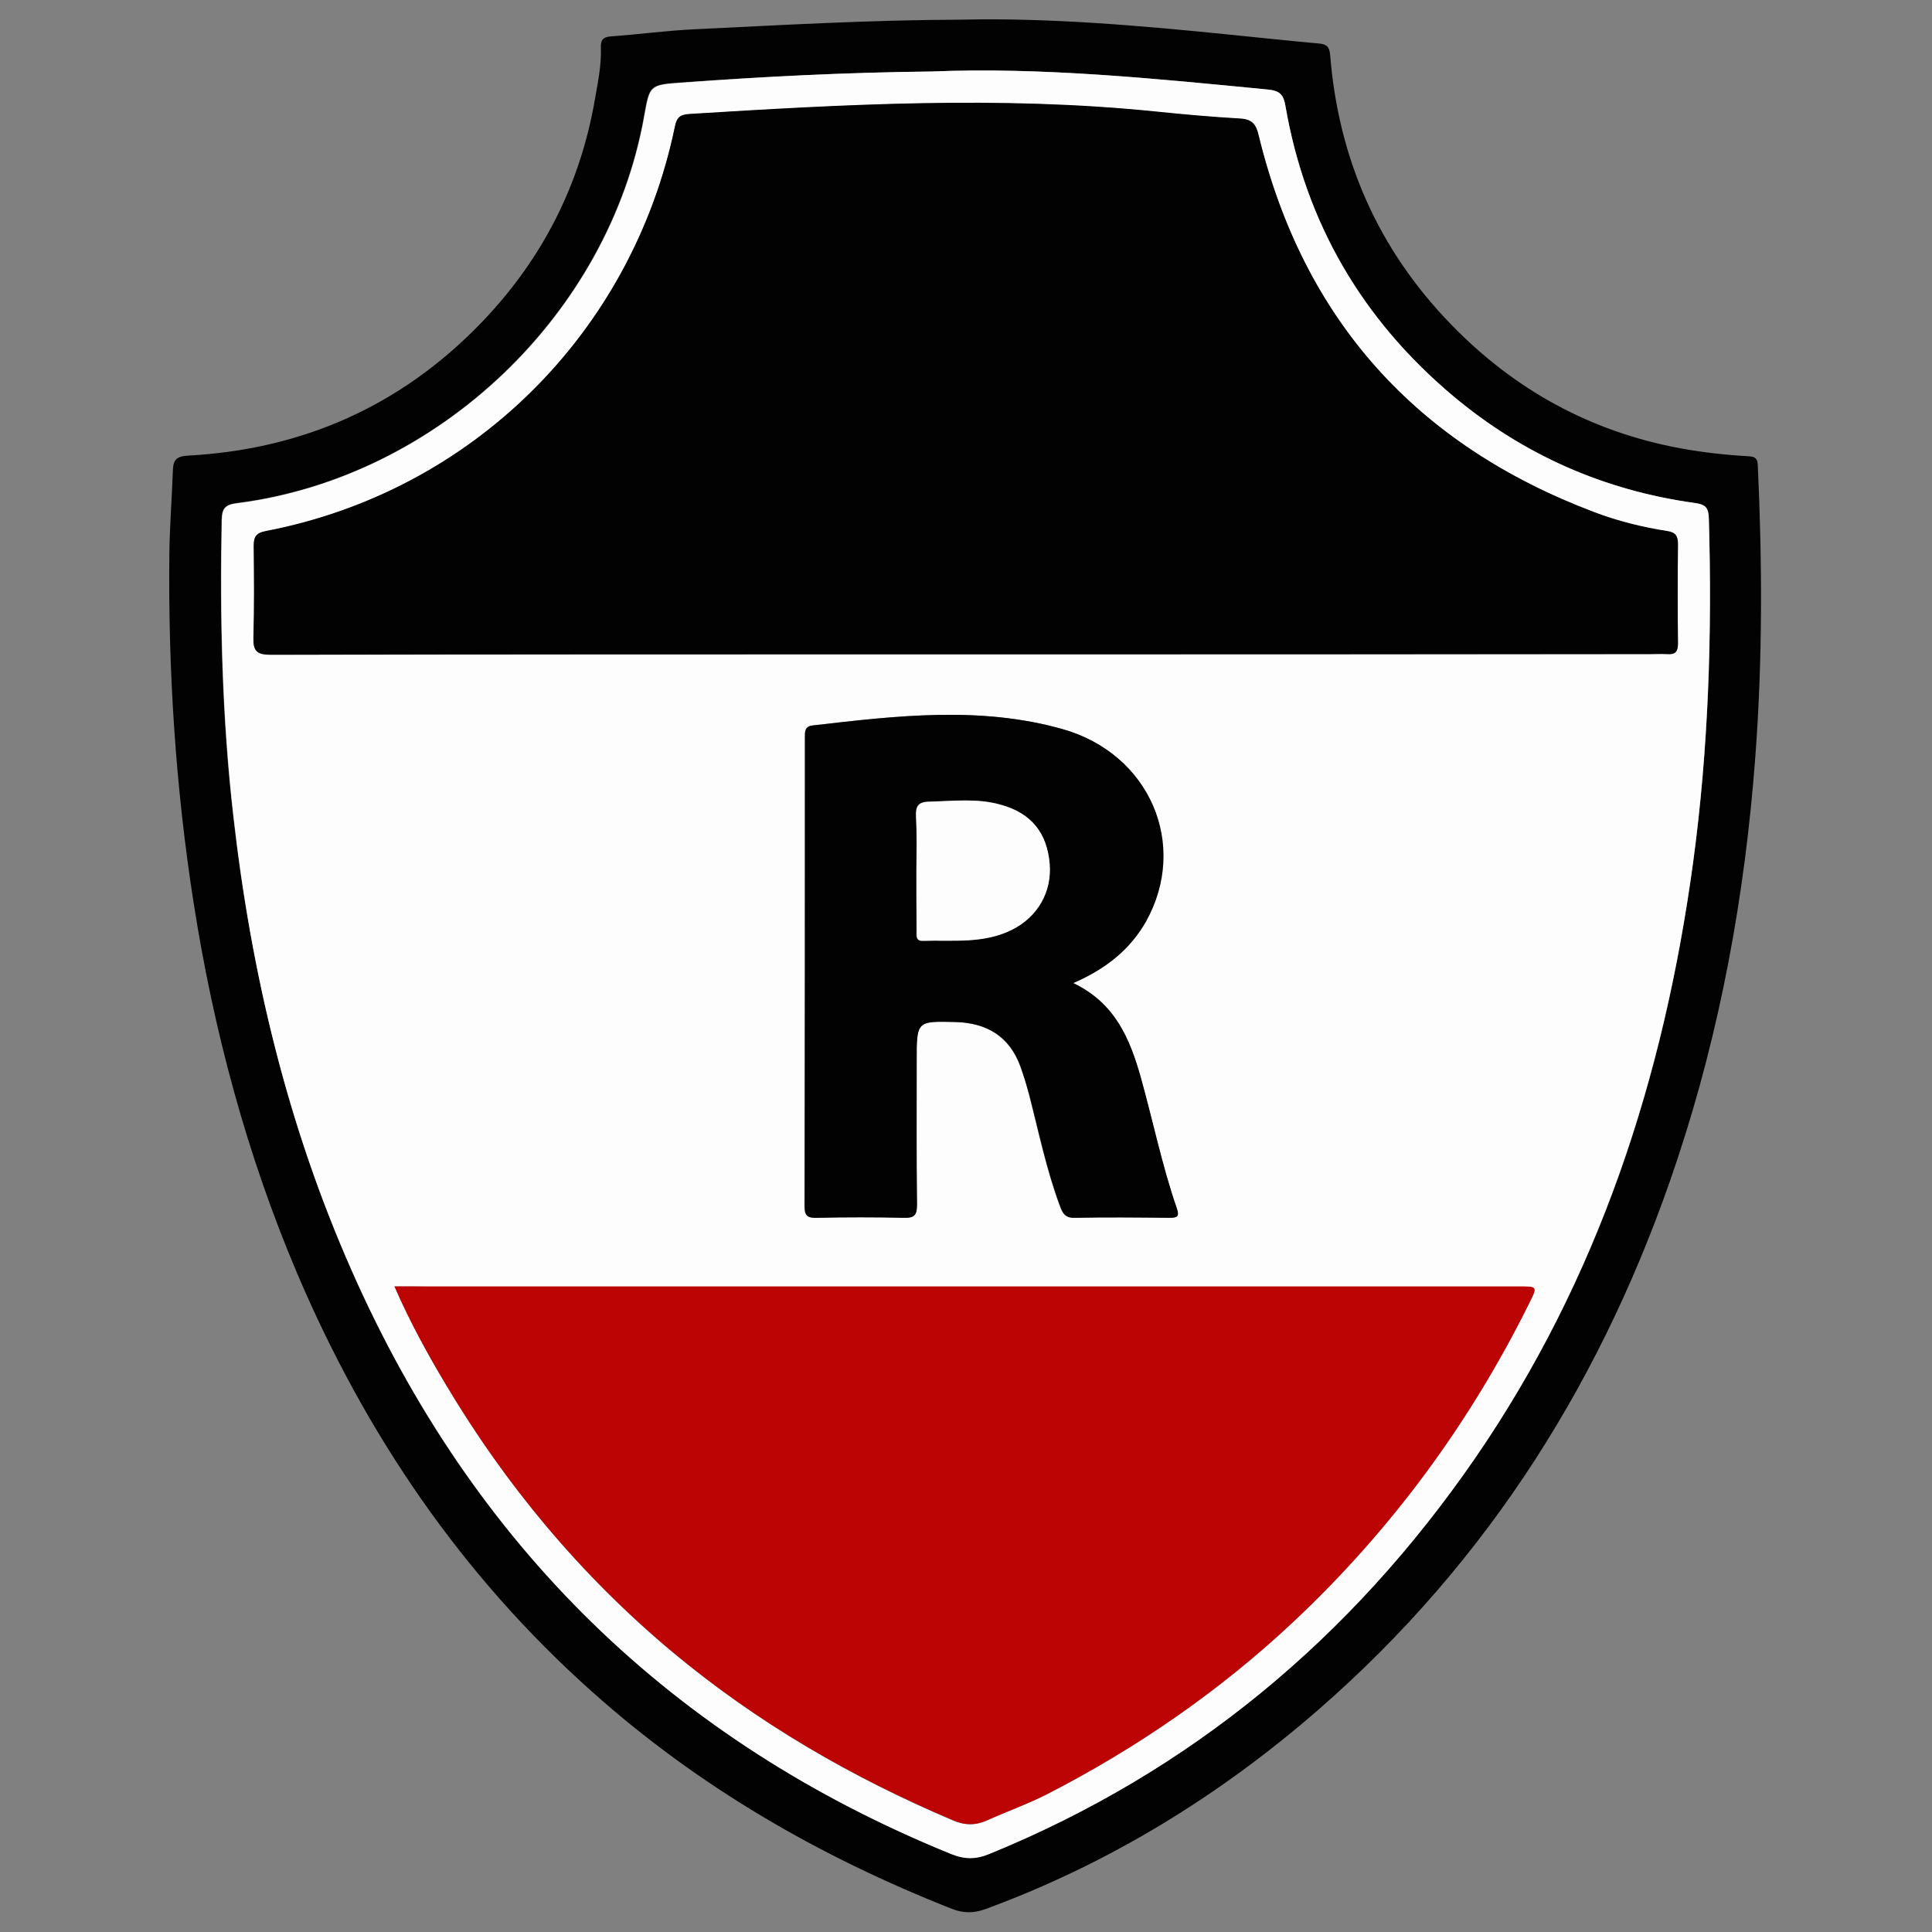 <?xml version="1.0" encoding="utf-8"?>
<!-- Generator: Adobe Illustrator 23.1.0, SVG Export Plug-In . SVG Version: 6.00 Build 0)  -->
<svg version="1.1" id="Layer_1" xmlns="http://www.w3.org/2000/svg" xmlns:xlink="http://www.w3.org/1999/xlink" x="0px" y="0px"
	 viewBox="0 0 600 600" style="enable-background:new 0 0 600 600;" xml:space="preserve">
<rect x="0" y="0" width="600" height="600" fill="#808080" stroke="none"/>
<style type="text/css">
	.st0{fill:#020202;}
	.st1{fill:#FDFDFD;}
	.st2{fill:#BC0405;}
</style>
<g>
	<path class="st0" d="M299.1,6.1c26.4-0.6,54.8,1.8,83.2,4.7c9.1,0.9,18.2,1.9,27.2,2.7c2.6,0.2,3.4,1.1,3.6,3.7
		c2.6,32.2,14.9,60.2,37.4,83.4c19.6,20.3,43.3,33.4,71.2,38.6c7.1,1.3,14.2,2.1,21.4,2.5c2,0.1,2.7,0.7,2.8,2.8
		c1.4,30.3,1.5,60.6-0.8,90.9c-3.2,42.6-10.8,84.4-24.3,125c-22.2,66.7-58.2,124.3-111.4,170.6c-30.7,26.7-65,47.8-103.4,61.9
		c-3.6,1.3-6.8,1.3-10.4-0.1c-41.1-16.2-78.7-37.9-111.7-67.4c-40.6-36.2-70.4-80.1-91.6-129.9c-15.7-37-26-75.6-32.2-115.3
		c-5.6-35.9-7.9-72-7.5-108.3c0.1-8.7,0.8-17.3,1.1-26c0.1-3.1,1.2-4.2,4.6-4.4c35.6-1.9,66.2-15.4,91.1-41.2
		c18.9-19.6,30.8-42.8,35.4-69.7c0.9-5.2,2-10.4,1.8-15.7c-0.1-2.4,0.6-3.4,3.1-3.6c8.6-0.6,17.2-1.8,25.9-2.2
		C242.7,7.8,269.7,6.2,299.1,6.1z M289.4,22.2c-27,0.3-52.5,1.6-78,3.4c-9.8,0.7-9.7,0.9-11.4,10.4
		c-10.9,61.5-64.1,112.3-126.4,120.2c-3.8,0.5-4.7,1.7-4.8,5.2c-0.6,30.7,0.1,61.3,3.6,91.9c5.6,48.9,16.9,96.2,36.8,141.3
		c37.7,85.4,99.5,145.9,186.1,181.1c4.2,1.7,7.7,1.7,11.8,0C369.9,550.2,419.7,508.6,458,453c38.5-55.8,58.8-118.4,67.8-185.1
		c4.8-35.4,6-71,4.9-106.7c-0.1-3.4-0.8-4.5-4.4-5c-28.1-3.9-53.2-15-75-33.2c-28.2-23.7-45.8-53.7-52.1-90.1
		c-0.6-3.5-1.7-4.8-5.5-5.1C358.6,24.4,323.4,20.8,289.4,22.2z"/>
	<path class="st1" d="M289.4,22.2c34-1.4,69.2,2.2,104.3,5.6c3.8,0.4,4.9,1.6,5.5,5.1c6.3,36.4,23.9,66.4,52.1,90.1
		c21.8,18.3,46.9,29.3,75,33.2c3.6,0.5,4.3,1.6,4.4,5c1,35.7-0.1,71.3-4.9,106.7c-9.1,66.7-29.4,129.3-67.8,185.1
		c-38.3,55.5-88.1,97.2-150.8,122.8c-4.1,1.7-7.6,1.7-11.8,0c-86.6-35.2-148.4-95.8-186.1-181.1C89.3,349.6,78,302.3,72.5,253.4
		c-3.5-30.6-4.2-61.2-3.6-91.9c0.1-3.5,1-4.8,4.8-5.2c62.3-8,115.5-58.7,126.4-120.2c1.7-9.5,1.7-9.7,11.4-10.4
		C236.9,23.8,262.4,22.5,289.4,22.2z M299.5,203.2c70.8,0,141.7,0,212.5,0c1.9,0,3.9-0.1,5.8,0c2.5,0.2,3.3-0.9,3.3-3.3
		c-0.1-10.3-0.1-20.6,0-30.8c0-2.5-0.6-3.6-3.4-4.1c-7.8-1.2-15.4-3.2-22.7-5.9c-55-20.8-90.1-59.5-104.1-116.9
		c-0.8-3.4-2-5.1-5.8-5.3c-8.8-0.5-17.6-1.3-26.4-2.2c-48.3-4.9-96.6-2.2-144.8,0.8c-2.8,0.2-3.7,1.3-4.3,3.9
		c-13.3,64.1-63.1,113.3-127,125.6c-3.2,0.6-3.9,1.9-3.8,4.7c0.1,9.5,0.2,19-0.1,28.4c-0.1,4.2,1.1,5.3,5.4,5.3
		C155.8,203.2,227.7,203.2,299.5,203.2z M122.5,399.5c4.8,11,10.1,20.7,15.7,30.1c18.9,31.7,42.1,59.6,70.4,83.3
		c26.4,22,55.8,39.1,87.4,52.5c3.6,1.5,7,1.6,10.5,0c6.1-2.8,12.4-5,18.4-8c28.1-14.4,53.9-32.2,76.9-53.8
		c30.3-28.5,54.6-61.5,73.1-98.8c2.6-5.2,2.6-5.2-3.2-5.2c-113,0-225.9,0-338.9,0C129.6,399.5,126.4,399.5,122.5,399.5z
		 M333.3,305.3c9.9-4.3,17.6-10.2,22.5-19.1c13.2-23.8,1.3-52.2-26-59.8c-25.6-7.2-51.6-4.1-77.5-1.1c-2.5,0.3-2.4,1.9-2.4,3.8
		c0,48.5,0,97-0.1,145.5c0,3.2,1.1,3.6,3.9,3.6c9-0.2,18-0.2,27,0c3.2,0.1,4-0.9,4-4c-0.1-14.9-0.1-29.9-0.1-44.8
		c0-12.3,0-12.3,12.2-12c9.6,0.3,16.6,4.5,20,13.7c1.1,2.8,2,5.7,2.7,8.7c3,11.6,5.4,23.4,9.6,34.7c0.8,2.2,1.6,3.8,4.6,3.7
		c9.8-0.2,19.6-0.1,29.4,0c2.3,0,3.2-0.3,2.3-2.9c-4.6-13.3-7.4-27.2-11.2-40.7C350.9,322.6,346.3,311.5,333.3,305.3z"/>
	<path class="st0" d="M299.5,203.2c-71.8,0-143.6,0-215.4,0.1c-4.3,0-5.5-1.1-5.4-5.3c0.3-9.5,0.2-19,0.1-28.4
		c0-2.8,0.6-4.1,3.8-4.7c64-12.3,113.7-61.5,127-125.6c0.5-2.6,1.4-3.7,4.3-3.9c48.3-3,96.5-5.7,144.8-0.8
		c8.8,0.9,17.6,1.7,26.4,2.2c3.8,0.2,5,1.8,5.8,5.3c14,57.4,49.1,96.1,104.1,116.9c7.3,2.8,15,4.7,22.7,5.9c2.7,0.4,3.4,1.5,3.4,4.1
		c-0.1,10.3-0.1,20.6,0,30.8c0,2.5-0.7,3.5-3.3,3.3c-1.9-0.1-3.9,0-5.8,0C441.2,203.2,370.3,203.2,299.5,203.2z"/>
	<path class="st2" d="M122.5,399.5c3.9,0,7.1,0,10.3,0c113,0,225.9,0,338.9,0c5.8,0,5.8,0,3.2,5.2c-18.5,37.3-42.8,70.3-73.1,98.8
		c-23,21.6-48.8,39.4-76.9,53.8c-5.9,3-12.3,5.3-18.4,8c-3.6,1.6-6.9,1.6-10.5,0c-31.6-13.4-61-30.4-87.4-52.5
		c-28.3-23.7-51.6-51.6-70.4-83.3C132.6,420.1,127.3,410.5,122.5,399.5z"/>
	<path class="st0" d="M333.3,305.3c13,6.2,17.6,17.3,21,29.3c3.8,13.6,6.6,27.4,11.2,40.7c0.9,2.6,0,2.9-2.3,2.9
		c-9.8-0.1-19.6-0.2-29.4,0c-3,0.1-3.8-1.5-4.6-3.7c-4.2-11.3-6.6-23.1-9.6-34.7c-0.8-2.9-1.7-5.8-2.7-8.7
		c-3.4-9.2-10.3-13.4-20-13.7c-12.2-0.3-12.2-0.4-12.2,12c0,14.9-0.1,29.9,0.1,44.8c0,3.1-0.8,4.1-4,4c-9-0.2-18-0.2-27,0
		c-2.8,0.1-3.9-0.4-3.9-3.6c0.1-48.5,0.1-97,0.1-145.5c0-1.9-0.1-3.5,2.4-3.8c25.9-3,51.9-6.1,77.5,1.1c27.3,7.7,39.3,36,26,59.8
		C350.8,295.1,343.2,301,333.3,305.3z M284.6,270.7c0,6.1,0,12.2,0,18.3c0,1.3-0.5,3.2,1.9,3.1c9.4-0.2,19,1,27.8-3.5
		c7.9-4,12.3-11.7,11.6-20.4c-0.8-9.6-5.7-15.7-15-18.3c-7.4-2.1-14.9-1.1-22.5-1c-3.1,0.1-4.1,1.3-4,4.4
		C284.8,259.2,284.6,264.9,284.6,270.7z"/>
	<path class="st1" d="M284.6,270.7c0-5.8,0.2-11.6-0.1-17.3c-0.1-3.1,0.8-4.3,4-4.4c7.5-0.2,15.1-1.2,22.5,1
		c9.3,2.6,14.2,8.7,15,18.3c0.7,8.7-3.7,16.4-11.6,20.4c-8.9,4.5-18.4,3.2-27.8,3.5c-2.3,0.1-1.8-1.8-1.9-3.1
		C284.6,282.9,284.6,276.8,284.6,270.7z"/>
</g>
</svg>
